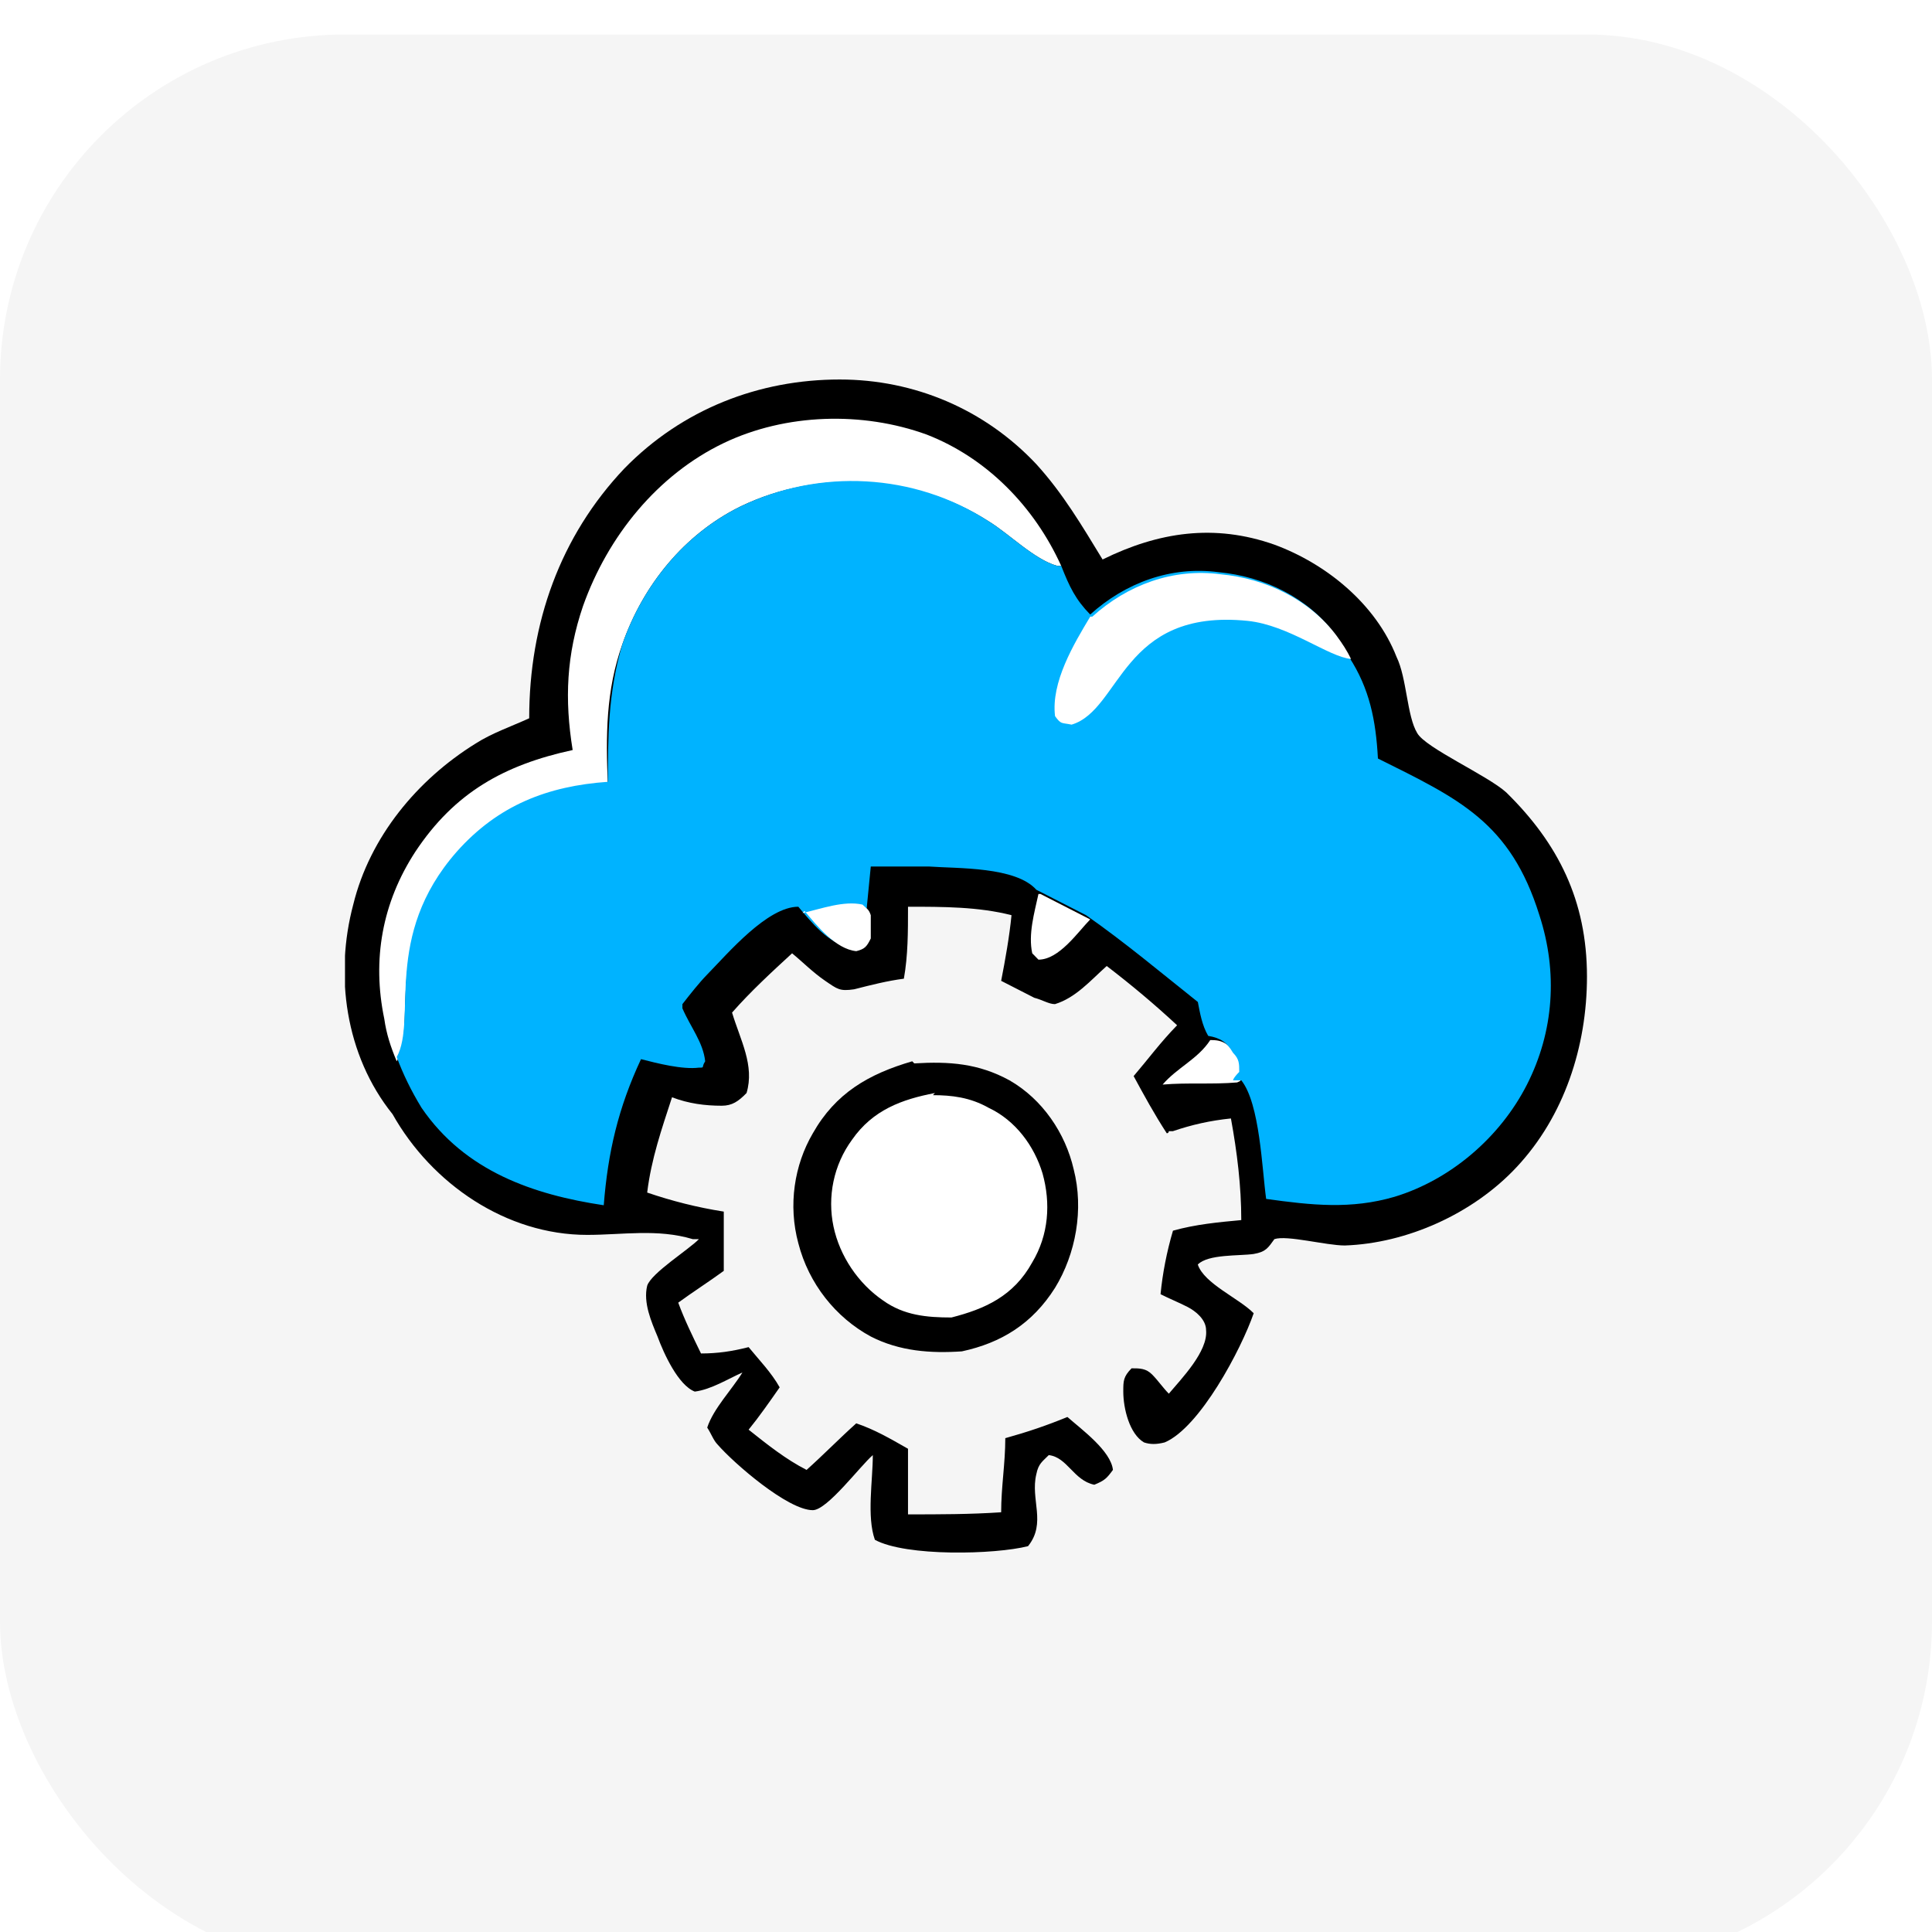 <svg width="56" height="56" viewBox="0 0 56 56" fill="none" xmlns="http://www.w3.org/2000/svg">
<g filter="url(#filter0_i_1834_11)">
<rect width="56" height="56" rx="10" fill="#F5F5F5"/>
</g>
<g clip-path="url(#clip0_1834_11)">
<path d="M26.501 30.823C27.521 30.762 28.361 30.823 29.261 31.314C30.221 31.866 30.881 32.848 31.121 33.892C31.421 35.058 31.181 36.347 30.581 37.328C29.921 38.372 29.021 38.924 27.881 39.17C26.981 39.231 26.081 39.17 25.241 38.74C24.221 38.188 23.441 37.206 23.141 36.04C22.841 34.935 23.021 33.769 23.561 32.848C24.221 31.682 25.181 31.13 26.441 30.762L26.501 30.823Z" fill="black"/>
<path d="M27.039 31.744C27.579 31.744 28.119 31.805 28.659 32.112C29.439 32.48 29.979 33.217 30.219 34.014C30.459 34.874 30.399 35.794 29.919 36.592C29.379 37.574 28.539 37.942 27.579 38.188C26.859 38.188 26.199 38.126 25.599 37.697C24.879 37.206 24.339 36.408 24.159 35.549C23.979 34.69 24.159 33.769 24.699 33.033C25.299 32.173 26.139 31.866 27.099 31.682L27.039 31.744Z" fill="white"/>
<path d="M15.339 20.82C15.339 18.058 16.239 15.541 18.099 13.578C19.779 11.859 21.999 11 24.339 11C26.499 11 28.539 11.859 30.039 13.455C30.819 14.314 31.359 15.235 31.959 16.217C33.579 15.419 35.199 15.173 36.939 15.787C38.439 16.339 39.879 17.505 40.479 19.04C40.779 19.653 40.779 20.758 41.079 21.249C41.319 21.679 43.119 22.477 43.659 22.968C45.159 24.44 45.999 26.098 45.999 28.307C45.999 30.332 45.339 32.357 43.959 33.83C42.699 35.181 40.779 36.04 38.979 36.101C38.439 36.101 37.299 35.794 36.939 35.917C36.759 36.163 36.699 36.285 36.339 36.347C35.919 36.408 35.019 36.347 34.719 36.653C34.899 37.206 35.919 37.635 36.339 38.065C35.979 39.108 34.779 41.379 33.759 41.809C33.519 41.87 33.339 41.87 33.159 41.809C32.739 41.563 32.559 40.827 32.559 40.336C32.559 40.029 32.559 39.906 32.799 39.661C33.039 39.661 33.219 39.661 33.399 39.845C33.579 40.029 33.699 40.213 33.879 40.397C34.239 39.968 35.019 39.17 34.959 38.556C34.959 38.249 34.659 38.004 34.419 37.881C34.179 37.758 33.879 37.635 33.639 37.513C33.699 36.899 33.819 36.285 33.999 35.672C34.659 35.487 35.319 35.426 35.979 35.365C35.979 34.383 35.859 33.401 35.679 32.419C35.079 32.48 34.539 32.603 33.999 32.787H33.879C33.879 32.787 33.879 32.848 33.819 32.848C33.459 32.296 33.159 31.744 32.859 31.191C33.279 30.7 33.639 30.209 34.119 29.718C33.459 29.105 32.799 28.552 32.079 28C31.599 28.43 31.179 28.921 30.579 29.105C30.399 29.105 30.219 28.982 29.979 28.921L29.019 28.43C29.139 27.816 29.259 27.141 29.319 26.527C28.359 26.282 27.339 26.282 26.319 26.282C26.319 27.018 26.319 27.693 26.199 28.368C25.719 28.43 25.239 28.552 24.759 28.675C24.339 28.736 24.279 28.675 23.919 28.43C23.559 28.184 23.259 27.877 22.959 27.632C22.359 28.184 21.759 28.736 21.219 29.35C21.459 30.148 21.879 30.884 21.639 31.682C21.399 31.928 21.219 32.05 20.919 32.05C20.439 32.05 19.959 31.989 19.479 31.805C19.179 32.726 18.879 33.585 18.759 34.567C19.479 34.812 20.199 34.996 20.979 35.119V36.837C20.559 37.144 20.079 37.451 19.659 37.758C19.839 38.249 20.079 38.74 20.319 39.231C20.799 39.231 21.219 39.17 21.699 39.047C21.999 39.415 22.359 39.783 22.599 40.213C22.299 40.643 21.999 41.072 21.699 41.44C22.239 41.87 22.779 42.3 23.379 42.606C23.859 42.177 24.339 41.686 24.819 41.256C25.359 41.44 25.779 41.686 26.319 41.993V43.895C27.219 43.895 28.119 43.895 29.019 43.834C29.019 43.097 29.139 42.422 29.139 41.686C29.799 41.502 30.339 41.318 30.939 41.072C31.359 41.44 32.199 42.054 32.259 42.606C32.079 42.852 32.019 42.913 31.719 43.036C31.119 42.913 30.939 42.238 30.399 42.177C30.219 42.361 30.099 42.422 30.039 42.729C29.859 43.466 30.339 44.141 29.799 44.816C28.839 45.061 26.259 45.123 25.359 44.632C25.119 43.957 25.299 42.913 25.299 42.177C24.939 42.484 23.979 43.773 23.559 43.773C22.839 43.773 21.279 42.422 20.799 41.87C20.679 41.747 20.619 41.563 20.499 41.379C20.679 40.827 21.219 40.274 21.519 39.783C21.099 39.968 20.619 40.274 20.139 40.336C19.659 40.152 19.239 39.231 19.059 38.74C18.879 38.31 18.639 37.758 18.759 37.267C18.879 36.899 19.959 36.224 20.259 35.917H20.079C19.059 35.61 18.039 35.794 17.019 35.794C14.679 35.794 12.519 34.321 11.379 32.296C9.999 30.578 9.699 28.245 10.239 26.22C10.719 24.256 12.099 22.599 13.779 21.556C14.259 21.249 14.799 21.065 15.339 20.82Z" fill="black"/>
<path d="M35.139 30.148C35.499 30.148 35.679 30.332 35.859 30.639C35.979 30.823 36.039 31.007 36.039 31.191C35.919 31.375 35.979 31.314 35.859 31.375C35.139 31.437 34.419 31.375 33.699 31.437C34.119 30.946 34.719 30.7 35.079 30.148H35.139Z" fill="white"/>
<path d="M30.16 25.913L31.6 26.65C31.24 27.018 30.7 27.816 30.1 27.816L29.92 27.632C29.8 27.079 29.98 26.466 30.1 25.913H30.16Z" fill="white"/>
<path d="M16.599 21.74C16.36 20.267 16.419 18.978 16.899 17.567C17.619 15.541 19.059 13.762 20.98 12.841C22.779 11.982 25 11.921 26.86 12.596C28.599 13.271 29.98 14.682 30.759 16.401C30.759 16.401 30.7 16.401 30.64 16.401C29.98 16.216 29.259 15.48 28.66 15.112C26.559 13.762 23.739 13.578 21.459 14.682C19.84 15.48 18.64 16.953 18.04 18.671C17.559 20.022 17.559 21.31 17.619 22.783C15.88 22.906 14.44 23.458 13.239 24.809C11.079 27.325 12.1 29.718 11.499 30.762C11.319 30.332 11.2 29.964 11.139 29.534C10.78 27.816 11.079 26.159 12.04 24.686C13.18 22.967 14.62 22.17 16.599 21.74Z" fill="white"/>
<path d="M17.62 22.783C17.62 21.372 17.62 20.083 18.04 18.672C18.64 16.953 19.84 15.48 21.46 14.682C23.74 13.578 26.5 13.7 28.66 15.112C29.26 15.48 29.98 16.217 30.64 16.401C30.64 16.401 30.7 16.401 30.76 16.401C31 17.014 31.18 17.383 31.6 17.812C32.62 16.892 33.94 16.401 35.32 16.585C36.64 16.708 37.9 17.321 38.68 18.365C38.86 18.61 38.98 18.794 39.1 19.04C39.7 19.96 39.88 20.881 39.94 21.986C42.28 23.152 43.78 23.827 44.62 26.527C45.16 28.184 45.04 29.902 44.26 31.437C43.48 32.971 42.04 34.199 40.42 34.69C39.16 35.058 38.02 34.935 36.7 34.751C36.58 33.892 36.52 31.989 35.98 31.314H35.74C35.74 31.314 35.74 31.253 35.92 31.069C35.92 30.823 35.92 30.7 35.74 30.516C35.56 30.209 35.38 30.087 35.02 30.025C34.84 29.718 34.78 29.35 34.72 29.043C33.64 28.184 32.62 27.325 31.48 26.527L30.04 25.791C29.44 25.116 27.76 25.177 26.92 25.116C26.38 25.116 25.78 25.116 25.24 25.116C25.18 25.729 25.12 26.343 25.06 26.957C25.06 26.957 25.06 27.018 25.06 27.079C24.94 27.325 24.88 27.386 24.64 27.448C24.04 27.386 23.5 26.711 23.14 26.282C22.24 26.282 21.1 27.632 20.5 28.245C20.26 28.491 20.02 28.798 19.78 29.105V29.227C20.02 29.78 20.38 30.209 20.44 30.762C20.32 30.946 20.44 30.946 20.26 30.946C19.78 31.007 19.06 30.823 18.58 30.7C17.92 32.112 17.62 33.401 17.5 34.935C15.46 34.628 13.48 33.953 12.22 32.112C11.92 31.621 11.68 31.13 11.5 30.639C12.1 29.534 11.08 27.141 13.24 24.686C14.44 23.336 15.88 22.783 17.62 22.661V22.783Z" fill="#00B3FF"/>
<path d="M23.26 26.466C23.8 26.343 24.46 26.098 25 26.22C25.12 26.343 25.18 26.343 25.24 26.527C25.24 26.711 25.24 26.895 25.24 27.079C25.24 27.079 25.24 27.141 25.24 27.202C25.12 27.448 25.06 27.509 24.82 27.57C24.22 27.509 23.68 26.834 23.32 26.404L23.26 26.466Z" fill="white"/>
<path d="M31.661 17.874C32.681 16.953 34.001 16.462 35.381 16.646C36.701 16.769 37.961 17.383 38.741 18.426C38.921 18.672 39.041 18.856 39.161 19.101C38.501 19.04 37.361 18.119 36.161 17.996C32.501 17.628 32.501 20.574 31.061 21.004C30.761 20.942 30.761 21.004 30.581 20.758C30.461 19.776 31.121 18.672 31.601 17.874H31.661Z" fill="white"/>
</g>
<defs>
<filter id="filter0_i_1834_11" x="0" y="0" width="56" height="57" filterUnits="userSpaceOnUse" color-interpolation-filters="sRGB">
<feFlood flood-opacity="0" result="BackgroundImageFix"/>
<feBlend mode="normal" in="SourceGraphic" in2="BackgroundImageFix" result="shape"/>
<feColorMatrix in="SourceAlpha" type="matrix" values="0 0 0 0 0 0 0 0 0 0 0 0 0 0 0 0 0 0 127 0" result="hardAlpha"/>
<feOffset dy="1"/>
<feGaussianBlur stdDeviation="3"/>
<feComposite in2="hardAlpha" operator="arithmetic" k2="-1" k3="1"/>
<feColorMatrix type="matrix" values="0 0 0 0 0 0 0 0 0 0 0 0 0 0 0 0 0 0 0.25 0"/>
<feBlend mode="normal" in2="shape" result="effect1_innerShadow_1834_11"/>
</filter>
<clipPath id="clip0_1834_11">
<rect width="36" height="34" fill="white" transform="translate(10 11)"/>
</clipPath>
</defs>
</svg>
